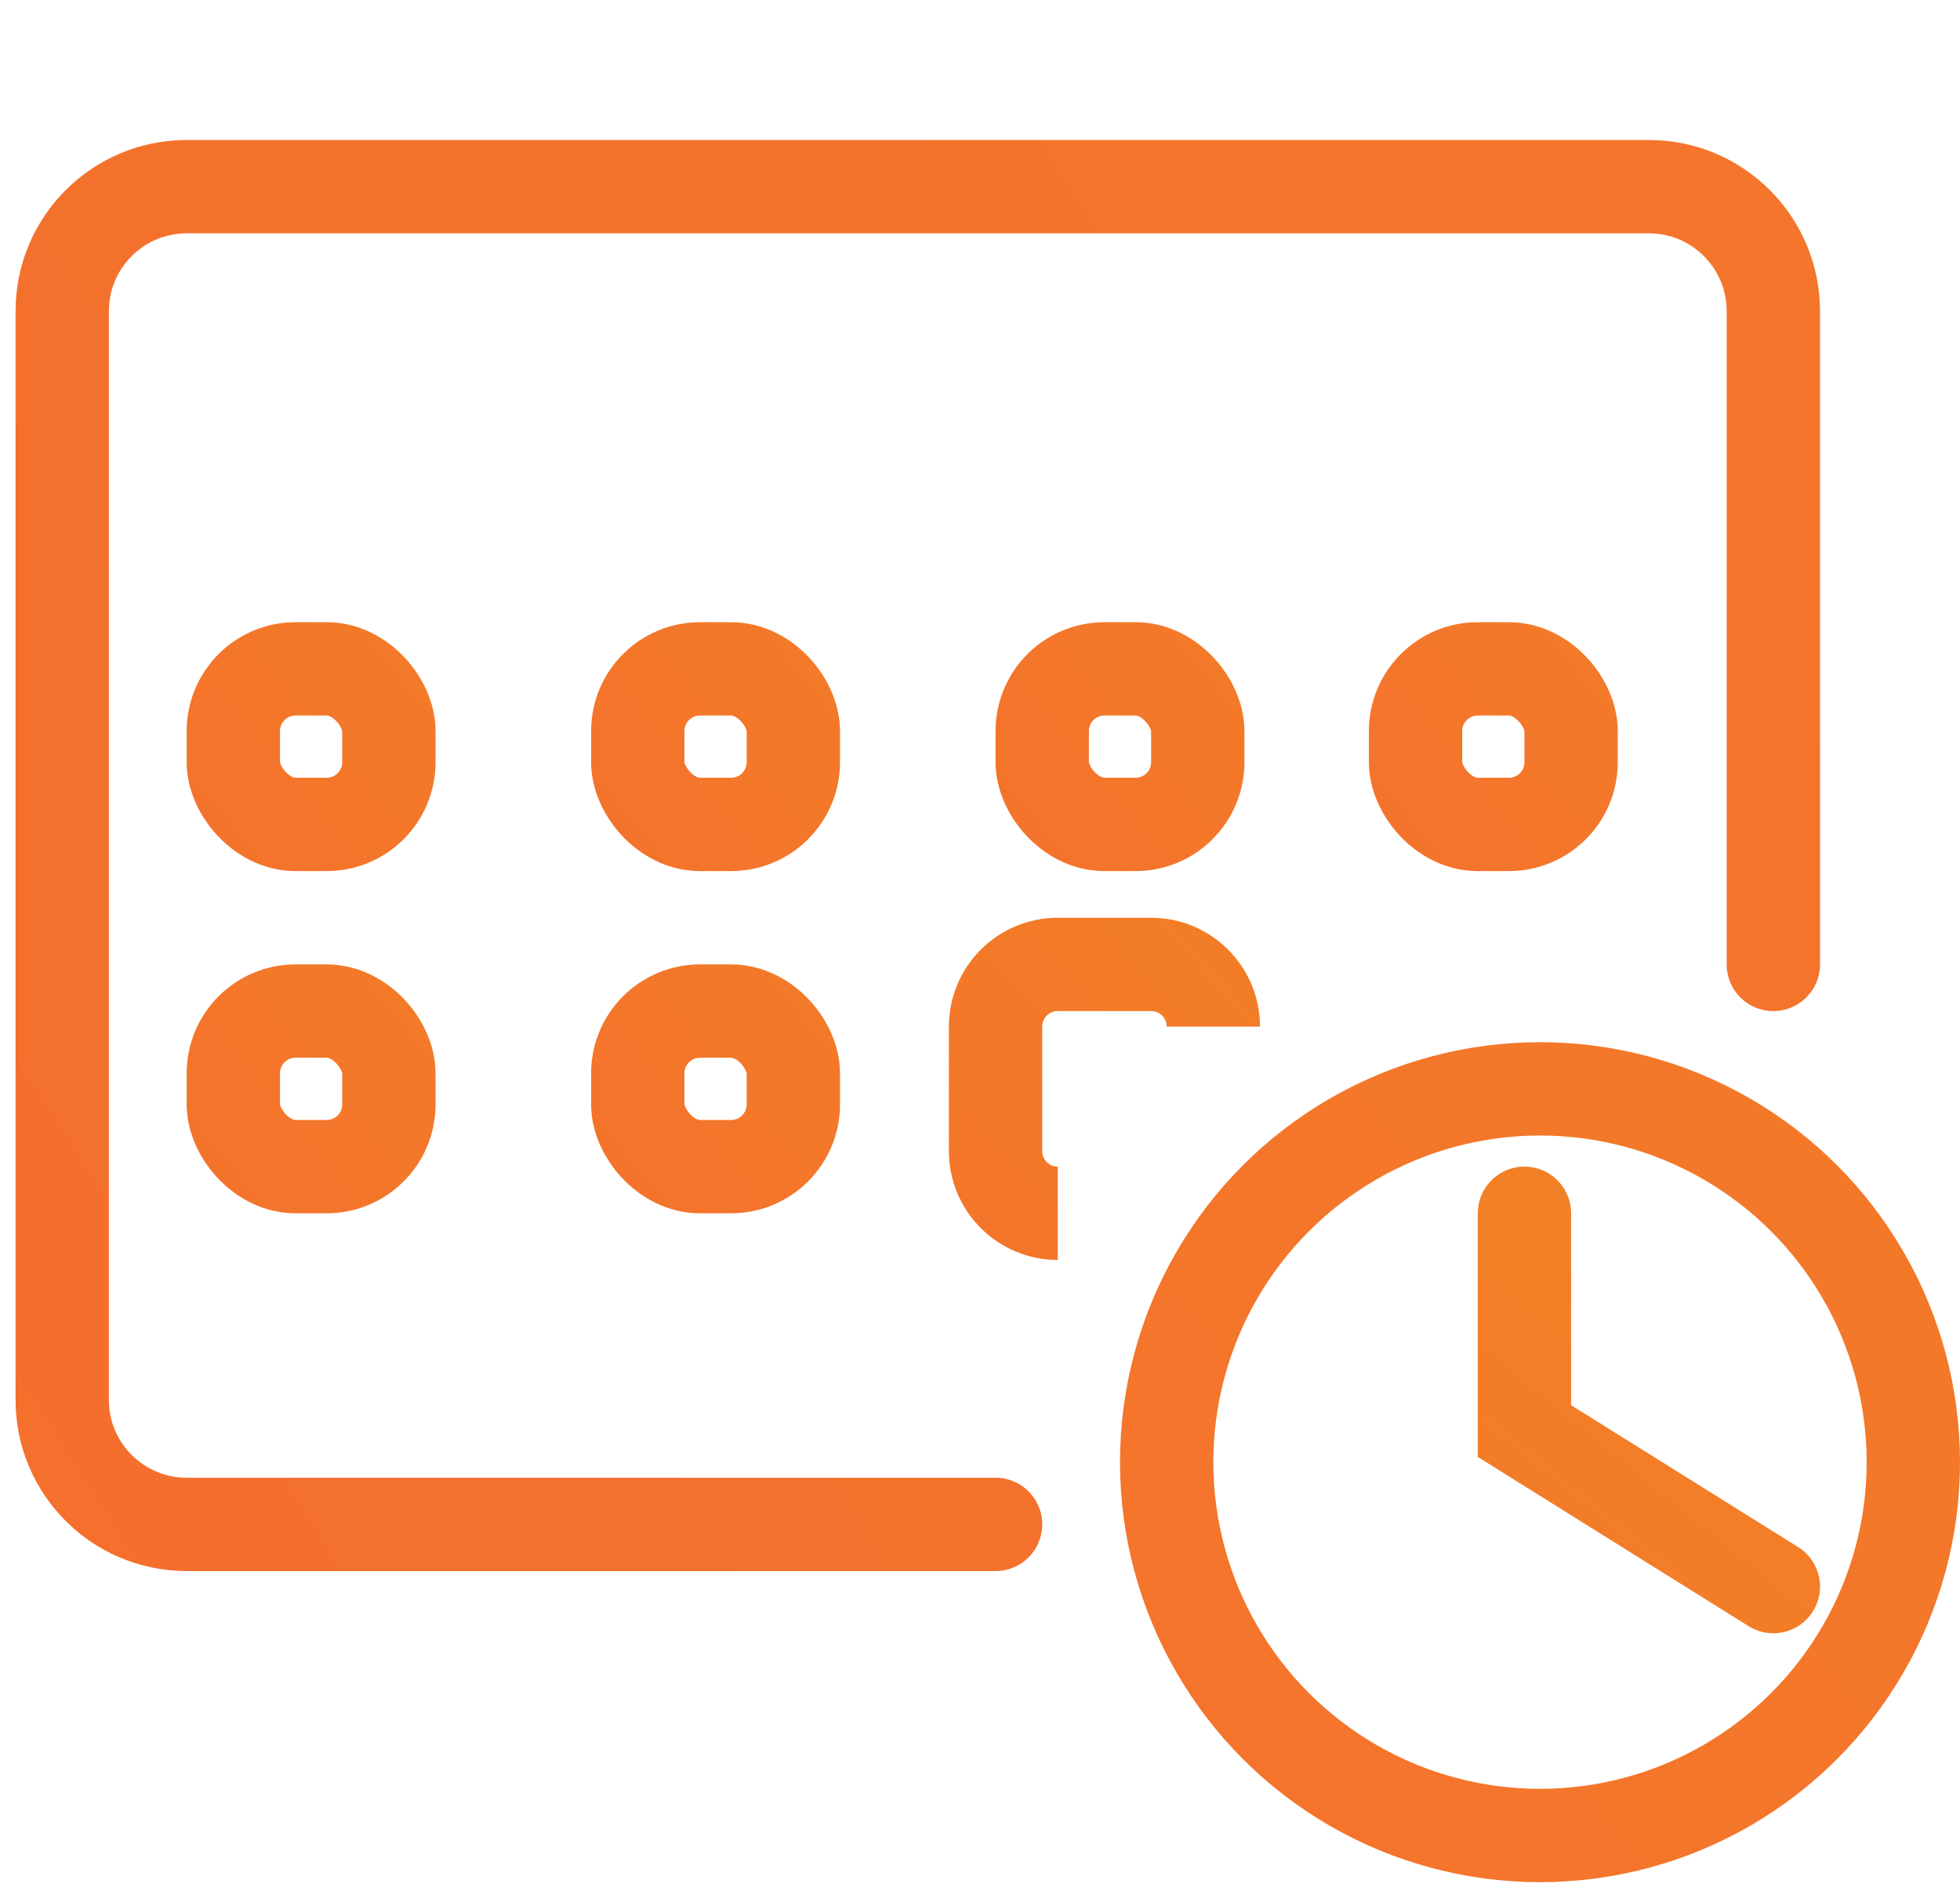 <?xml version="1.0" encoding="UTF-8"?>
<svg width="63px" height="61px" viewBox="0 0 63 61" version="1.1" xmlns="http://www.w3.org/2000/svg" xmlns:xlink="http://www.w3.org/1999/xlink">
    <title>Group 10</title>
    <defs>
        <linearGradient x1="748.047%" y1="-185.254%" x2="0%" y2="427.051%" id="linearGradient-1">
            <stop stop-color="#F0931E" offset="0%"></stop>
            <stop stop-color="#F56B2F" offset="100%"></stop>
        </linearGradient>
        <linearGradient x1="748.047%" y1="-93.797%" x2="0%" y2="280.468%" id="linearGradient-2">
            <stop stop-color="#F0931E" offset="0%"></stop>
            <stop stop-color="#F56B2F" offset="100%"></stop>
        </linearGradient>
        <linearGradient x1="60.907%" y1="-185.254%" x2="49.219%" y2="427.051%" id="linearGradient-3">
            <stop stop-color="#F0931E" offset="0%"></stop>
            <stop stop-color="#F56B2F" offset="100%"></stop>
        </linearGradient>
        <linearGradient x1="748.047%" y1="49.922%" x2="0%" y2="50.125%" id="linearGradient-4">
            <stop stop-color="#F0931E" offset="0%"></stop>
            <stop stop-color="#F56B2F" offset="100%"></stop>
        </linearGradient>
        <linearGradient x1="584.442%" y1="-185.254%" x2="11.719%" y2="427.051%" id="linearGradient-5">
            <stop stop-color="#F0931E" offset="0%"></stop>
            <stop stop-color="#F56B2F" offset="100%"></stop>
        </linearGradient>
        <linearGradient x1="360.243%" y1="-185.254%" x2="27.778%" y2="427.051%" id="linearGradient-6">
            <stop stop-color="#F0931E" offset="0%"></stop>
            <stop stop-color="#F56B2F" offset="100%"></stop>
        </linearGradient>
    </defs>
    <g id="Page-1" stroke="none" stroke-width="1" fill="none" fill-rule="evenodd">
        <g id="Group-10" transform="translate(2, 2)" stroke-width="3">
            <rect id="Rectangle" stroke="url(#linearGradient-1)" x="5.5" y="19.5" width="5" height="5" rx="2"></rect>
            <rect id="Rectangle-Copy-14" stroke="url(#linearGradient-1)" x="5.5" y="30.5" width="5" height="5" rx="2"></rect>
            <rect id="Rectangle-Copy-15" stroke="url(#linearGradient-1)" x="18.5" y="30.5" width="5" height="5" rx="2"></rect>
            <rect id="Rectangle-Copy-11" stroke="url(#linearGradient-1)" x="18.5" y="19.5" width="5" height="5" rx="2"></rect>
            <rect id="Rectangle-Copy-12" stroke="url(#linearGradient-1)" x="31.5" y="19.5" width="5" height="5" rx="2"></rect>
            <rect id="Rectangle-Copy-13" stroke="url(#linearGradient-1)" x="43.5" y="19.5" width="5" height="5" rx="2"></rect>
            <path d="M30,47 L4,47 C1.791,47 -7.52907669e-16,45.209 0,43 L0,8 C-2.705415e-16,5.791 1.791,4 4,4 L51,4 C53.209,4 55,5.791 55,8 L55,29 L55,29" id="Path-77" stroke="url(#linearGradient-2)" stroke-linecap="round"></path>
            <line x1="10" y1="0" x2="10" y2="8" id="Path-78" stroke="url(#linearGradient-3)" stroke-linecap="round"></line>
            <line x1="44" y1="0" x2="44" y2="8" id="Path-78-Copy" stroke="url(#linearGradient-3)" stroke-linecap="round"></line>
            <line x1="0" y1="13" x2="55" y2="13" id="Path-79" stroke="url(#linearGradient-4)"></line>
            <path d="M32,37 C30.895,37 30,36.105 30,35 L30,31 C30,29.895 30.895,29 32,29 L35,29 C36.105,29 37,29.895 37,31 L37,31 L37,31" id="Path-80" stroke="url(#linearGradient-5)"></path>
            <circle id="Oval" stroke="url(#linearGradient-1)" cx="47.5" cy="45" r="12"></circle>
            <polyline id="Path-81" stroke="url(#linearGradient-6)" stroke-linecap="round" points="47 37 47 44 55 49"></polyline>
        </g>
    </g>
</svg>